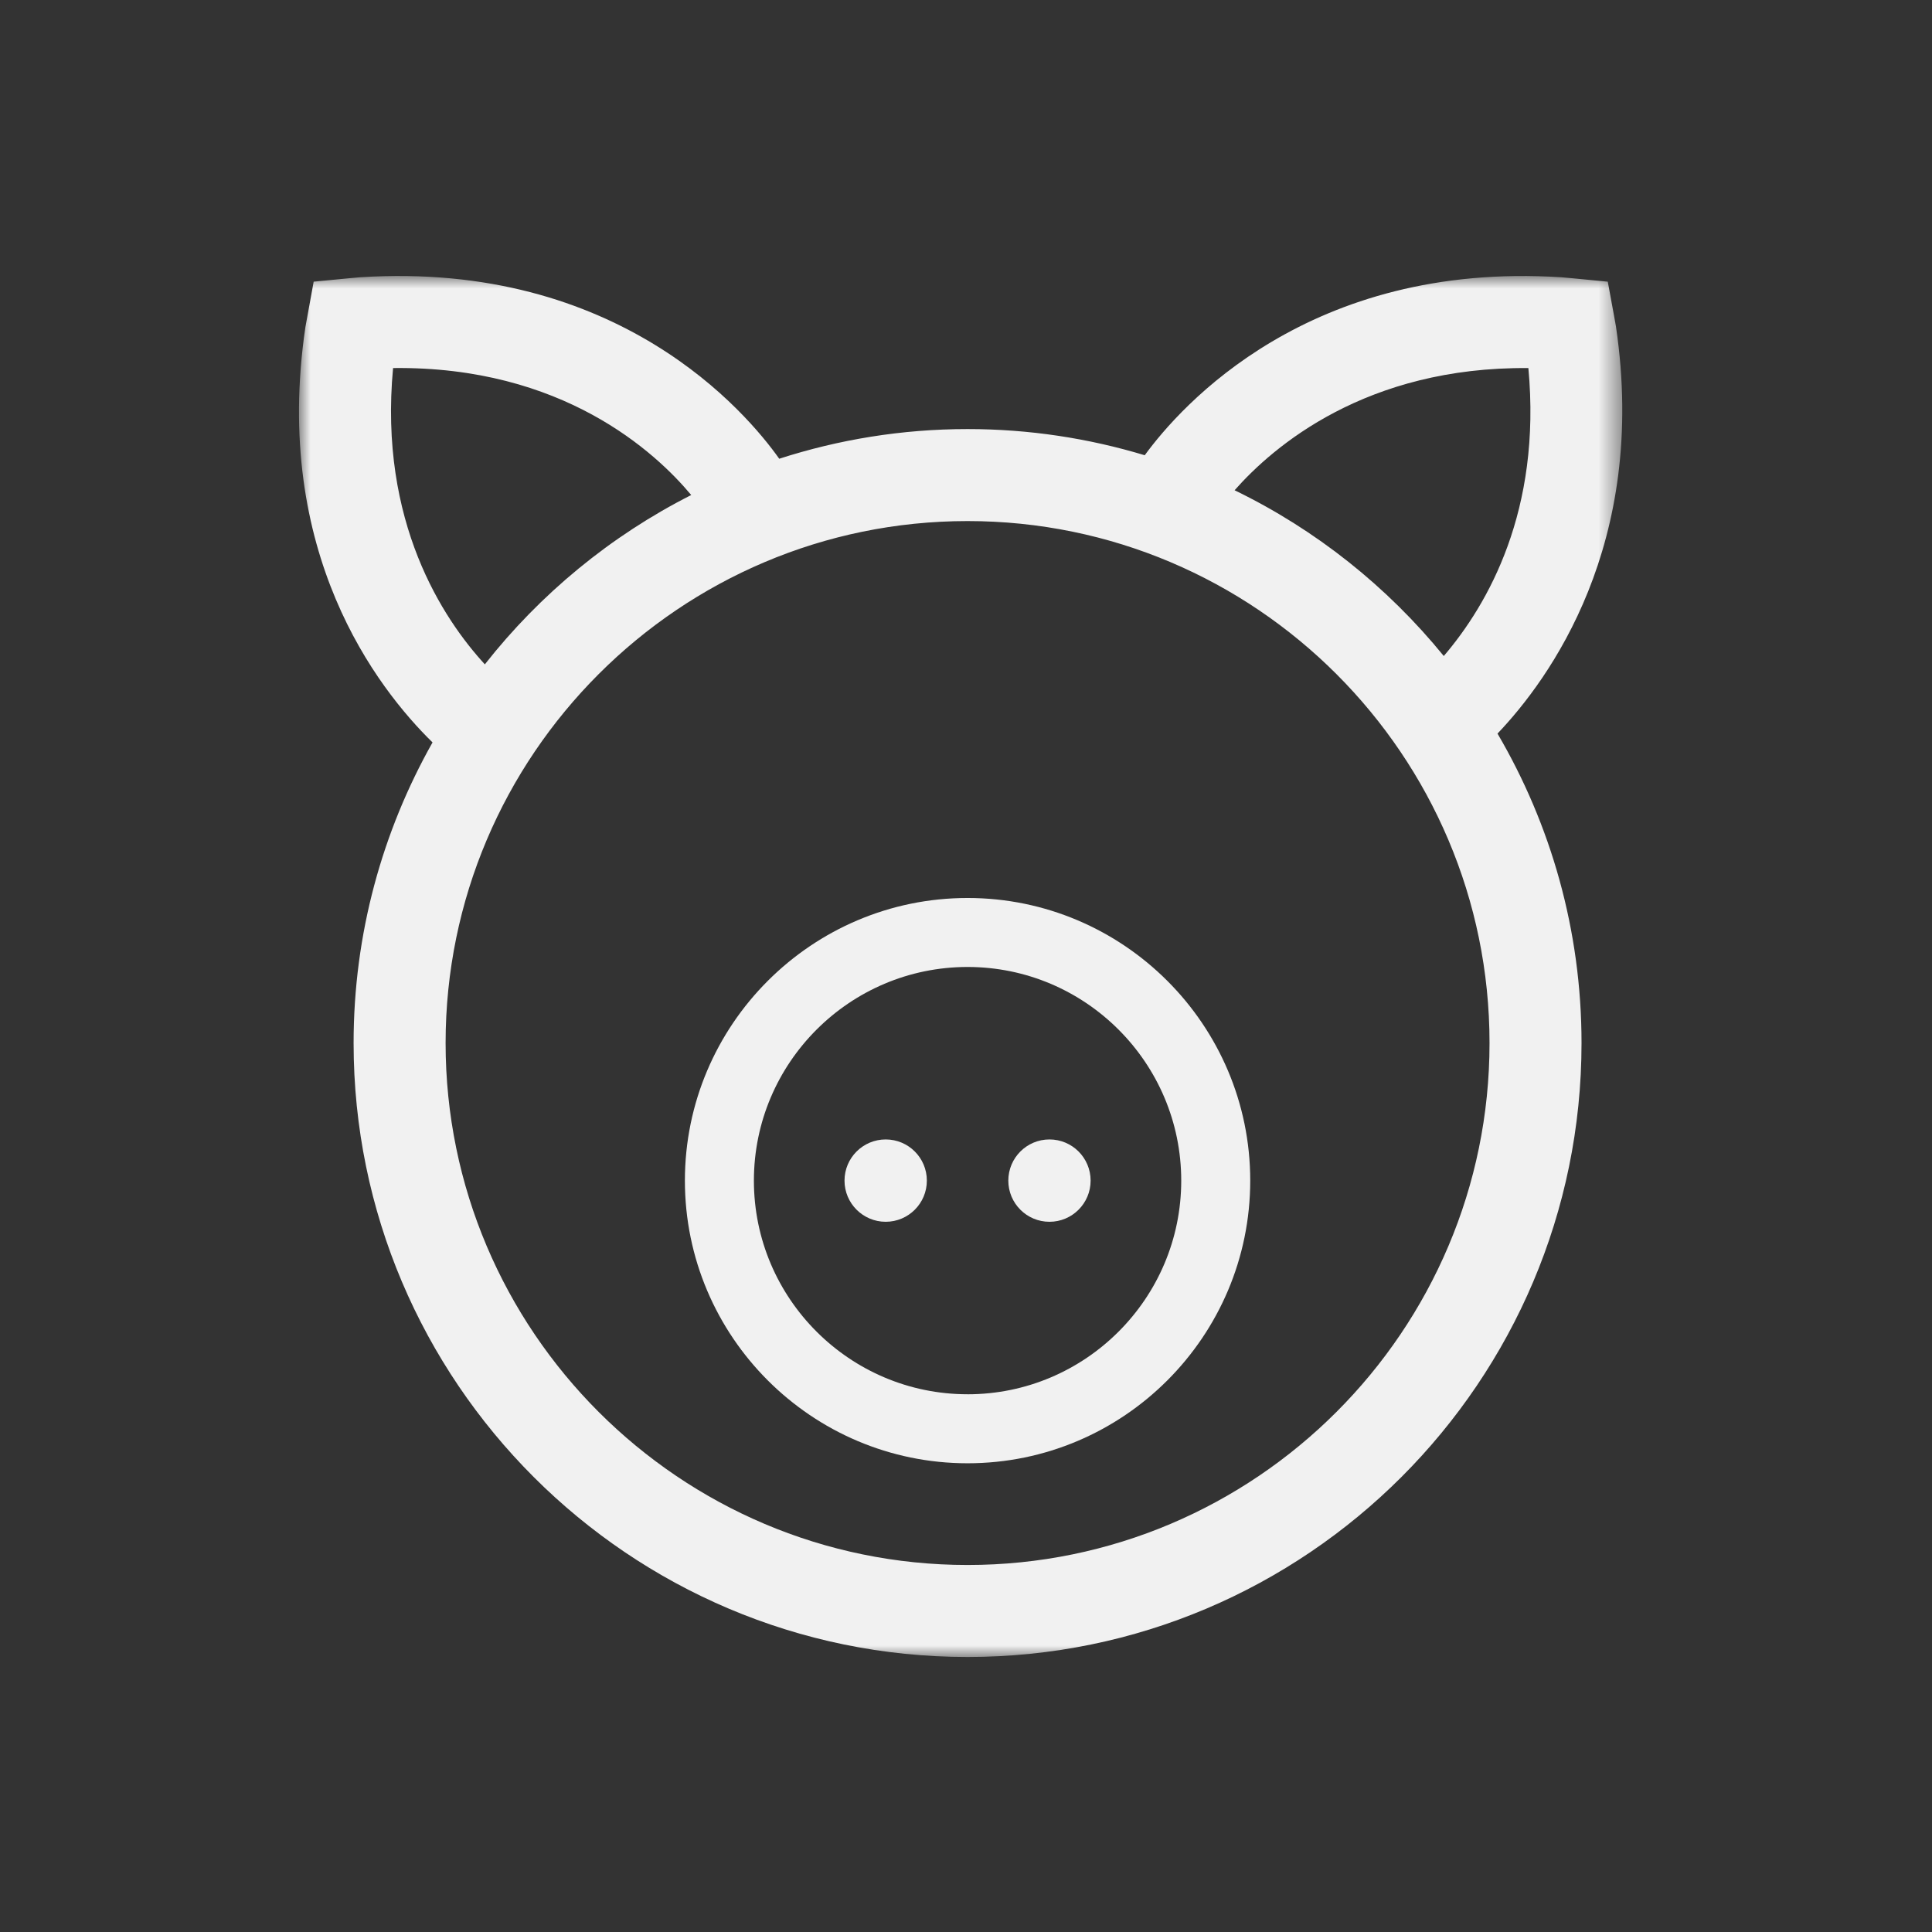 <svg xmlns="http://www.w3.org/2000/svg" xmlns:xlink="http://www.w3.org/1999/xlink" width="84" height="84" viewBox="0 0 84 84">
    <rect x="0" y="0" width="84" height="84" fill="#333333" stroke="none"/>
    <defs>
        <path id="prefix__a" d="M0 0.957L57.534 0.957 57.534 61 0 61z"/>
    </defs>
    <g fill="none" fill-rule="evenodd">
        <g transform="translate(13 11) translate(0 .043)">
            <mask id="prefix__b" fill="#fff">
                <use xlink:href="#prefix__a"/>
            </mask>
            <path fill="#F1F1F1" d="M29.068 57C16.554 57 6.374 46.819 6.374 34.307c0-12.514 10.18-22.695 22.694-22.695s22.694 10.181 22.694 22.695C51.762 46.819 41.582 57 29.068 57M4.09 4.959c7.37-.09 11.415 3.666 12.963 5.521-3.504 1.776-6.565 4.299-8.973 7.362-1.806-1.968-4.618-6.174-3.99-12.883m49.361.001c.576 6.194-1.753 10.269-3.678 12.519-2.458-3.018-5.558-5.492-9.095-7.207 1.68-1.905 5.71-5.376 12.773-5.312m3.811-1.791c-.017-.113-.087-.489-.087-.489l-.272-1.476-1.498-.145s-.399-.039-.523-.047C43.915.307 38.343 6.597 36.771 8.75c-2.442-.737-5.026-1.138-7.703-1.138-2.856 0-5.606.456-8.188 1.29-1.409-1.99-6.979-8.616-18.22-7.89-.125.008-.525.047-.525.047l-1.497.144-.36 1.978c-1.45 9.807 3.125 15.703 5.528 18.055-2.18 3.867-3.432 8.325-3.432 13.071C2.374 49.025 14.35 61 29.068 61c14.72 0 26.694-11.975 26.694-26.693 0-4.906-1.336-9.502-3.653-13.455 2.233-2.343 6.55-8.226 5.152-17.683" mask="url(#prefix__b)"/>
        </g>
        <path fill="#F1F1F1" d="M25.508 38.541c-.987 0-1.79.802-1.79 1.79s.803 1.79 1.79 1.79c.99 0 1.79-.802 1.79-1.79 0-.989-.8-1.79-1.79-1.79M32.63 38.541c-.99 0-1.79.802-1.79 1.79s.8 1.79 1.79 1.79c.987 0 1.788-.802 1.788-1.79 0-.989-.8-1.79-1.789-1.79" transform="translate(13 11)"/>
        <path fill="#F1F1F1" d="M29.068 49.62c-5.122 0-9.29-4.166-9.29-9.288s4.168-9.29 9.29-9.29c5.122 0 9.29 4.168 9.29 9.29 0 5.122-4.168 9.289-9.29 9.289m0-21.578c-6.776 0-12.29 5.513-12.29 12.289s5.514 12.289 12.29 12.289c6.776 0 12.29-5.513 12.29-12.29 0-6.775-5.514-12.288-12.29-12.288" transform="translate(13 11)"/>
    </g>
</svg>
